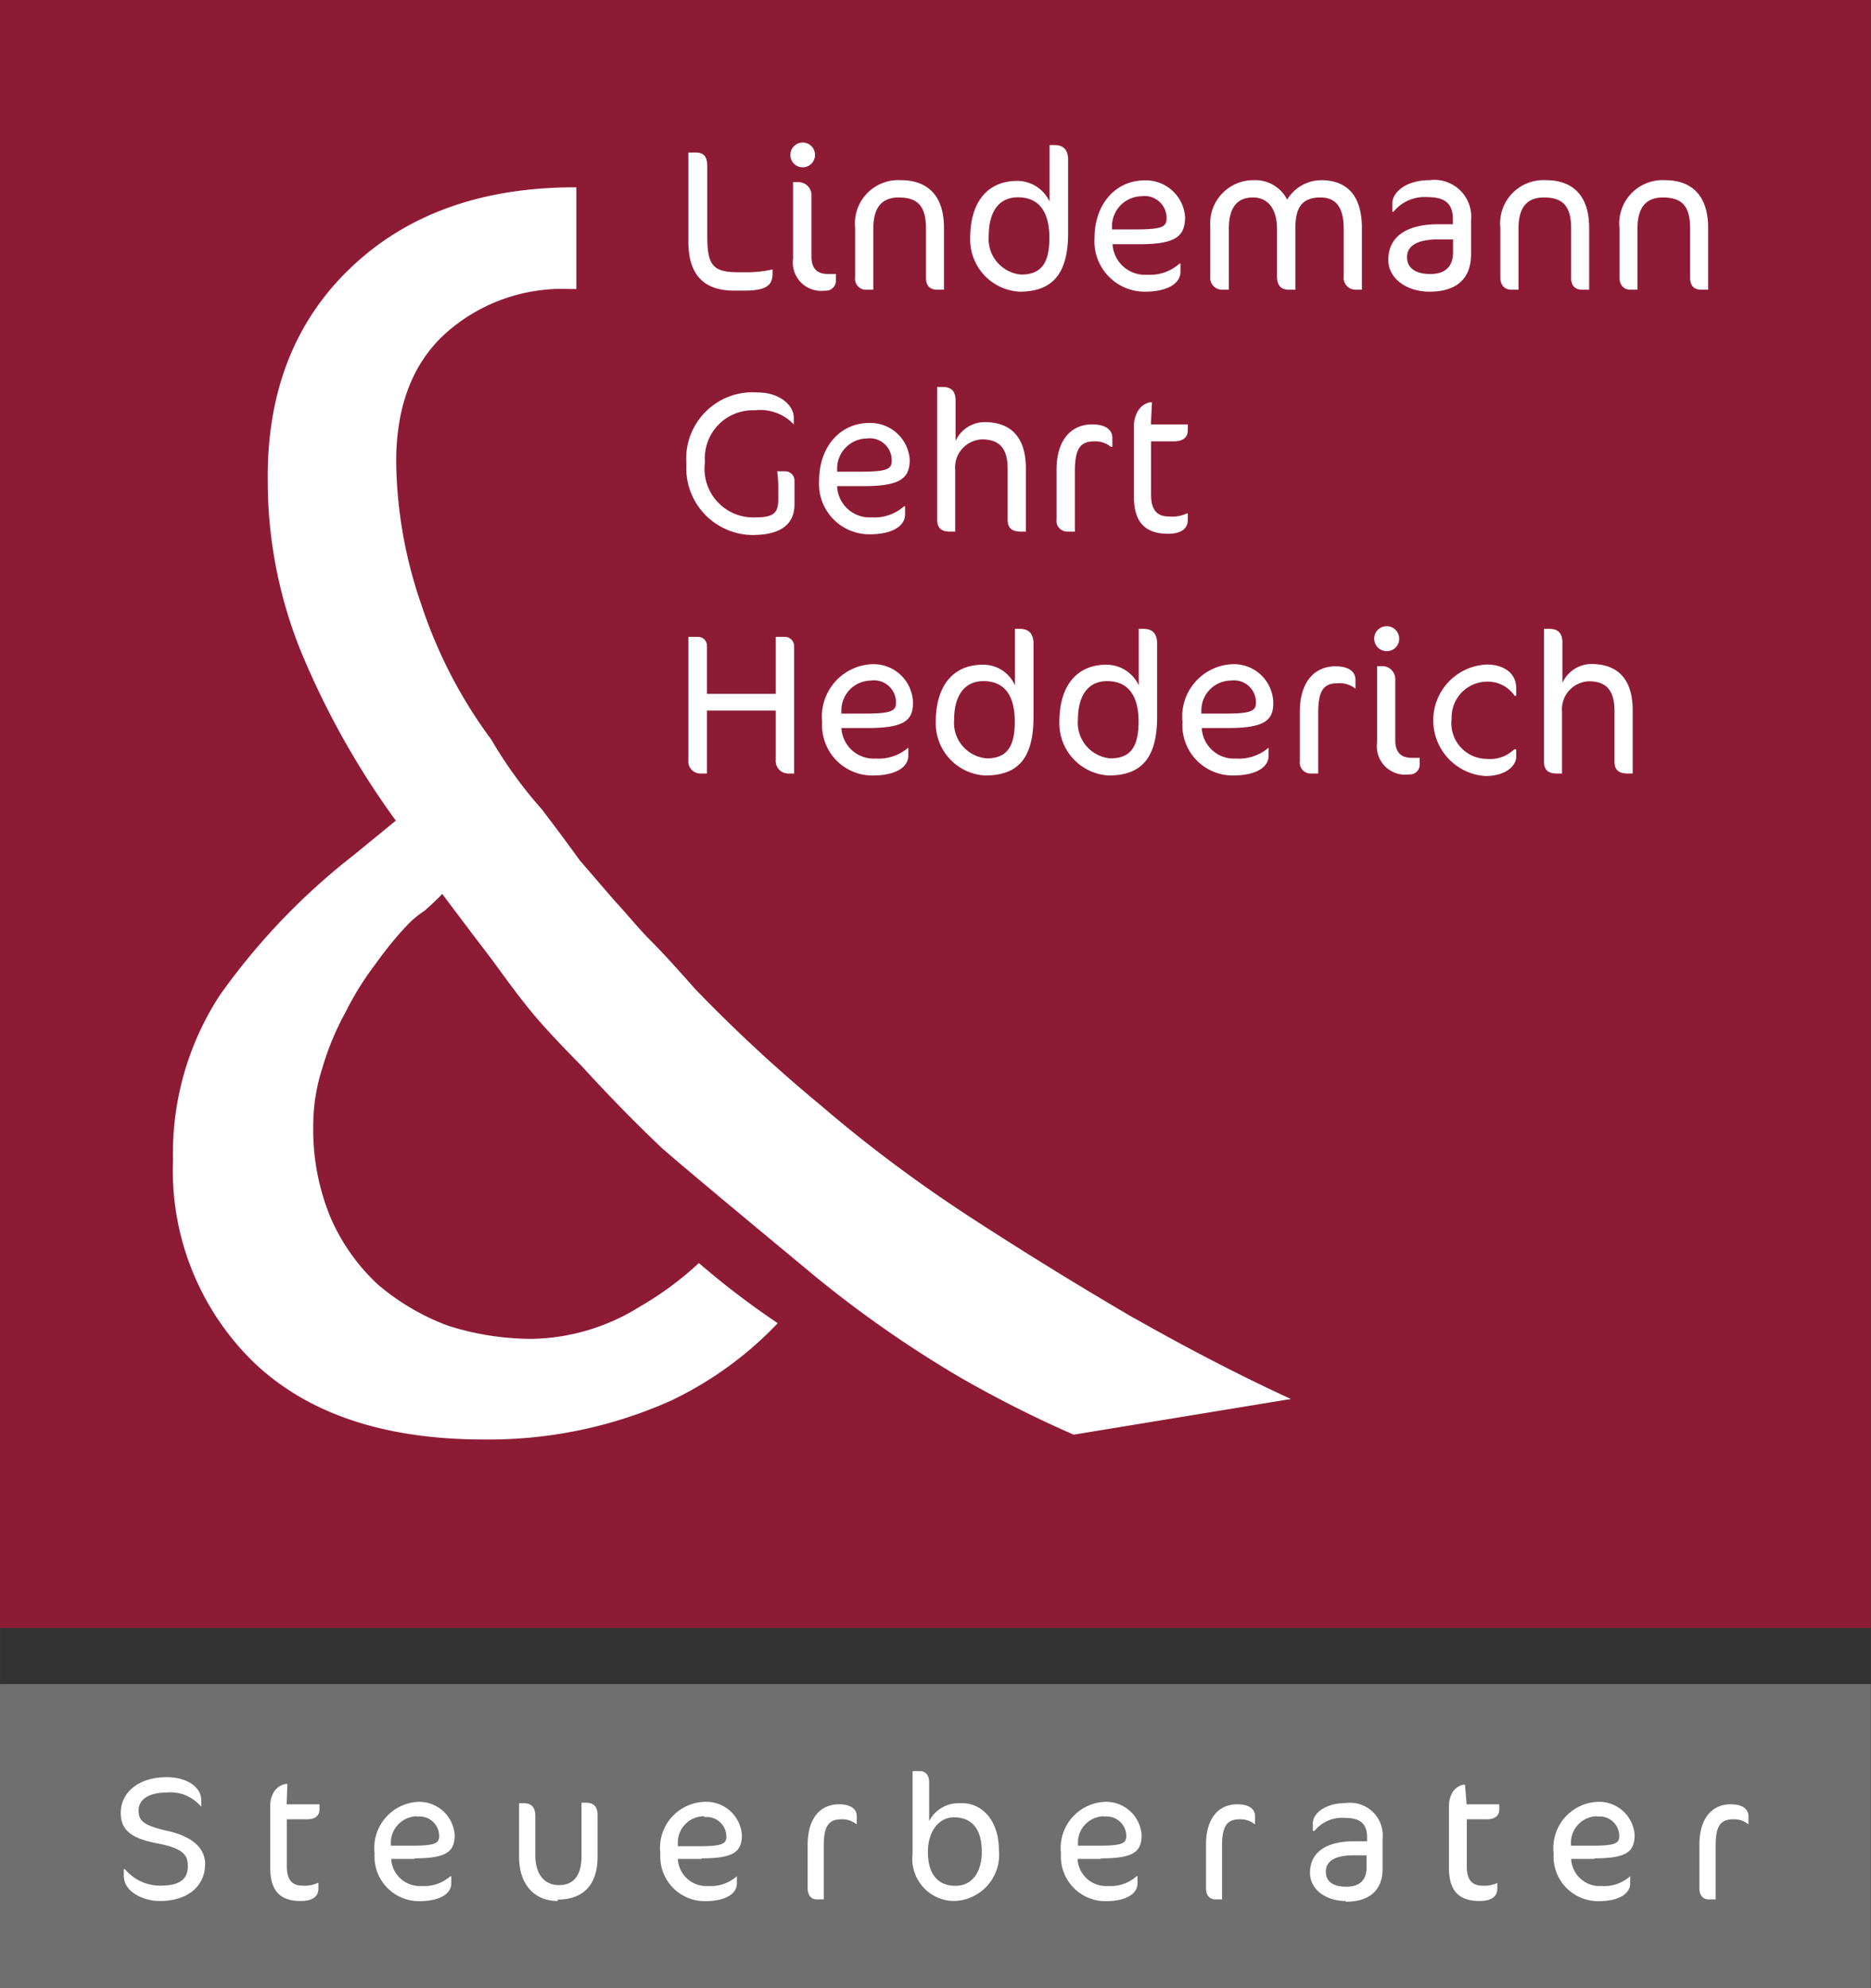 <svg xmlns="http://www.w3.org/2000/svg" width="37mm" height="39.31mm" viewBox="0 0 104.89 111.44"><rect x="0" y="0" width="104.89" height="111.44" fill="#333333" stroke="none"/><path fill="#706f6f" d="M0 94.4h104.88v17.04H0z"/><path d="M6.94 105.21v-.44H7a2.57 2.57 0 0 0 2 .93c1.17 0 1.53-.43 1.53-1.11s-.36-1-1.76-1.27-2-.73-2-1.7c0-1.15 1-2 2.57-2 1.25 0 1.94.64 1.94 1.26v.4a2.23 2.23 0 0 0-1.94-.8c-1 0-1.57.39-1.57 1s.3.85 1.65 1.16c1 .22 2.08.75 2.08 1.85s-.82 2.07-2.55 2.07c-1 0-2-.58-2-1.35M16.07 101.14h1.84v.29c0 .33-.22.55-.7.55h-1.13v2.64c0 .76.3 1.08.88 1.08a1.71 1.71 0 0 0 .84-.15h.05v.32c0 .45-.35.69-1 .69-1.19 0-1.7-.62-1.7-1.85v-3.47a1.48 1.48 0 0 1 .22-.82A1 1 0 0 1 16 100h.11ZM23.24 104.2h-1.31a1.61 1.61 0 0 0 1.7 1.52 2.23 2.23 0 0 0 1.62-.55h.05v.4c0 .56-.6 1-1.8 1a2.5 2.5 0 0 1-2.5-2.67 2.59 2.59 0 0 1 2.49-2.9 2 2 0 0 1 2 1.85c0 .94-.44 1.32-2.27 1.32m.15-2.36a1.49 1.49 0 0 0-1.46 1.43v.22h1.2c1.29 0 1.51-.14 1.51-.54a1.1 1.1 0 0 0-1.24-1.09M31.27 106.56c-1.3 0-2.17-.91-2.17-2.48v-3h.28c.41 0 .63.24.63.7V104c0 1.09.54 1.67 1.32 1.67s1.27-.48 1.27-1.62v-3h.25c.43 0 .65.22.65.7v2.33c0 1.57-.8 2.4-2.23 2.4M39.34 104.2H38a1.6 1.6 0 0 0 1.7 1.52 2.2 2.2 0 0 0 1.61-.55v.4c0 .56-.59 1-1.79 1a2.5 2.5 0 0 1-2.5-2.67 2.58 2.58 0 0 1 2.57-2.9 2 2 0 0 1 2 1.85c0 .94-.44 1.32-2.26 1.32m.15-2.36a1.47 1.47 0 0 0-1.48 1.46v.22h1.21c1.29 0 1.51-.14 1.51-.54a1.1 1.1 0 0 0-1.24-1.09M48 102.25a1.25 1.25 0 0 0-.82-.27c-.71 0-1 .35-1 1.49v3h-.39c-.33 0-.51-.26-.51-.61v-2.46c0-1.48.71-2.26 1.75-2.26.73 0 1 .31 1 .67v.44ZM53.52 106.56a2.36 2.36 0 0 1-2.36-2.64v-4.64h.43c.24 0 .5.18.5.62v2.18a1.84 1.84 0 0 1 1.7-1C55 101 56 102 56 103.71a2.59 2.59 0 0 1-2.52 2.85m0-4.69c-.85 0-1.46.78-1.46 1.94 0 1.33.63 1.9 1.55 1.9s1.47-.76 1.47-1.9c0-1.45-.69-1.94-1.56-1.94M61.72 104.2h-1.31a1.6 1.6 0 0 0 1.7 1.52 2.18 2.18 0 0 0 1.61-.55h.05v.4c0 .56-.59 1-1.79 1a2.5 2.5 0 0 1-2.5-2.67A2.59 2.59 0 0 1 62 101a2 2 0 0 1 2 1.85c0 .94-.43 1.32-2.26 1.32m.15-2.36a1.48 1.48 0 0 0-1.46 1.43v.22h1.2c1.29 0 1.51-.14 1.51-.54a1.1 1.1 0 0 0-1.24-1.09M70.33 102.25a1.25 1.25 0 0 0-.82-.27c-.71 0-1 .35-1 1.49v3h-.38c-.33 0-.52-.26-.52-.61v-2.46c0-1.48.71-2.26 1.75-2.26.73 0 1 .31 1 .67v.44ZM75.44 106.56c-1.09 0-2-.63-2-1.58 0-1.14.89-1.77 2.49-1.77h.71V103c0-.78-.39-1.1-1.25-1.1a2 2 0 0 0-1.7.73h-.09v-.44c0-.49.64-1.12 1.84-1.12a1.83 1.83 0 0 1 2.07 2v1.67c0 1.08-.58 1.86-2.07 1.86m1.17-2.6h-.72c-1.07 0-1.56.33-1.56.92s.46.84 1.15.84 1.13-.32 1.13-1.09ZM82.22 101.14h1.83v.29c0 .33-.22.55-.69.55h-1.13v2.64c0 .76.3 1.08.88 1.08a1.67 1.67 0 0 0 .83-.15v.32c0 .45-.34.69-1 .69-1.19 0-1.71-.62-1.71-1.85v-3.47a1.49 1.49 0 0 1 .23-.82 1 1 0 0 1 .56-.38h.11ZM89.39 104.2h-1.31a1.6 1.6 0 0 0 1.7 1.52 2.18 2.18 0 0 0 1.61-.55v.4c0 .56-.59 1-1.79 1a2.5 2.5 0 0 1-2.5-2.67 2.59 2.59 0 0 1 2.54-2.9 2 2 0 0 1 2 1.85c0 .94-.44 1.32-2.26 1.32m.15-2.36a1.48 1.48 0 0 0-1.46 1.43v.22h1.2c1.29 0 1.51-.14 1.51-.54a1.1 1.1 0 0 0-1.24-1.09M98 102.25a1.25 1.25 0 0 0-.82-.27c-.71 0-1 .35-1 1.49v3h-.39c-.33 0-.52-.26-.52-.61v-2.46c0-1.48.72-2.26 1.75-2.26.73 0 1 .31 1 .67v.44Z" fill="#fff"/><path fill="#8e1b35" d="M0 0h104.88v91.25H0z"/><path d="M63.58 73.89q-4.53-2.64-9.06-5.58T46.06 62A85.52 85.52 0 0 1 39 55.47c-.94-1.06-1.78-2-2.52-2.74s-1.34-1.51-2-2.21l-2-2.32c-.6-.84-1.31-1.79-2.11-2.84a24.31 24.31 0 0 1-2.82-3.89 26.73 26.73 0 0 1-3.93-7.58 25.2 25.2 0 0 1-1.41-8c0-3.09.9-5.48 2.72-7.16a9.82 9.82 0 0 1 7-2.53h.38v-5.7h-.08q-7.86 0-12.59 4.53t-4.63 12a25.44 25.44 0 0 0 1.81 9.36A45.75 45.75 0 0 0 22.19 46l-2.32 1.9a37.3 37.3 0 0 0-7.55 7.89A16.19 16.19 0 0 0 9.7 65a15 15 0 0 0 4.53 11.37q4.53 4.32 12.89 4.32a25 25 0 0 0 10.48-2.17 20.21 20.21 0 0 0 6-4.35 45.77 45.77 0 0 1-4.42-3.37 18.3 18.3 0 0 1-3.34 2.46 11.76 11.76 0 0 1-6 1.79 15.53 15.53 0 0 1-4.73-.74A13.09 13.09 0 0 1 21.18 72a11.26 11.26 0 0 1-2.62-3.68 12.87 12.87 0 0 1-1-5.16 10.52 10.52 0 0 1 .5-3.26 15.56 15.56 0 0 1 1.31-3.16A16.75 16.75 0 0 1 21.08 54a19.87 19.87 0 0 1 1.71-2.1 5.35 5.35 0 0 1 1-.84c.33-.29.67-.6 1-.95l1.51 2c.47.63 1 1.3 1.51 2s1.17 1.61 1.91 2.52 1.78 2 2.92 3.16q2.22 2.43 4.43 4.53c1.19 1.07 8.67 7.26 8.67 7.26a64.28 64.28 0 0 0 8 5.58 65.2 65.2 0 0 0 6.45 3.26l12.18-2q-4.12-1.89-8.76-4.52M41.78 16.29h-.64c-1.78 0-2.55-1-2.55-2.74v-5H39c.4 0 .65.17.65.77v3.94c0 1.63.34 2 1.73 2h.43a6.32 6.32 0 0 0 1.5-.16v.3c-.03.52-.26.89-1.53.89ZM45 9.38a.69.69 0 0 1-.69-.7.69.69 0 1 1 1.38 0 .69.69 0 0 1-.69.7Zm1.26 6.91a1.59 1.59 0 0 1-1.8-1.79v-4.29h.32a.73.73 0 0 1 .71.8v3.35c0 .75.37 1 .93 1h.44v.33a.56.56 0 0 1-.64.6ZM52.55 16.24c-.42 0-.64-.22-.64-.67V12.8c0-1.25-.46-1.73-1.53-1.73-.9 0-1.42.51-1.42 1.73v3.44h-.38a.61.61 0 0 1-.64-.7v-2.76a2.43 2.43 0 0 1 2.56-2.68c1.51 0 2.42.87 2.42 2.67v3.47ZM57.15 16.35a2.93 2.93 0 0 1-2.76-3c0-2.06 1-3.21 2.64-3.21a2 2 0 0 1 1.81 1.16V8.13h.27c.51 0 .77.27.77.83v4.09c0 2.31-.88 3.3-2.73 3.3Zm-.09-5.29c-1.05 0-1.63.8-1.63 2.16a2 2 0 0 0 1.81 2.17c1.09 0 1.59-.58 1.59-2.06 0-1.09-.33-2.27-1.77-2.27ZM63.86 13.69h-1.49a1.82 1.82 0 0 0 1.93 1.71 2.49 2.49 0 0 0 1.82-.62h.06v.45c0 .63-.68 1.12-2 1.12a2.82 2.82 0 0 1-2.82-3c0-1.94 1.21-3.24 2.81-3.24a2.21 2.21 0 0 1 2.27 2.1c-.03 1.04-.52 1.48-2.58 1.48ZM64 11a1.69 1.69 0 0 0-1.66 1.61v.25h1.36c1.46 0 1.7-.16 1.7-.61A1.23 1.23 0 0 0 64 11ZM76 16.24a.67.67 0 0 1-.67-.76v-2.65c0-1.27-.48-1.76-1.3-1.76-1 0-1.41.51-1.41 1.72v3.45h-.35c-.49 0-.68-.27-.68-.76v-2.65c0-1.1-.49-1.76-1.35-1.76s-1.35.53-1.35 1.76v3.41h-.33a.67.67 0 0 1-.71-.76v-2.79a2.42 2.42 0 0 1 2.45-2.59 2 2 0 0 1 1.86 1.09 2.25 2.25 0 0 1 1.9-1.09c1.49 0 2.29.9 2.29 2.69v3.45ZM80.13 16.35c-1.23 0-2.3-.71-2.3-1.78 0-1.29 1-2 2.81-2h.81v-.28c0-.88-.44-1.24-1.42-1.24a2.25 2.25 0 0 0-1.91.82h-.06v-.5c0-.55.72-1.27 2.07-1.27a2.07 2.07 0 0 1 2.34 2.26v1.89c0 1.22-.65 2.1-2.34 2.1Zm1.33-2.93h-.82c-1.21 0-1.76.37-1.76 1s.52.94 1.3.94 1.28-.36 1.28-1.22ZM88.72 16.24c-.42 0-.64-.22-.64-.67V12.8c0-1.25-.47-1.73-1.53-1.73-.91 0-1.42.51-1.42 1.73v3.44h-.39c-.37 0-.63-.23-.63-.7v-2.76a2.43 2.43 0 0 1 2.56-2.68c1.51 0 2.42.87 2.42 2.67v3.47ZM95.39 16.24c-.42 0-.64-.22-.64-.67V12.8c0-1.25-.46-1.73-1.53-1.73-.9 0-1.42.51-1.42 1.73v3.44h-.38c-.37 0-.63-.23-.63-.7v-2.76a2.43 2.43 0 0 1 2.55-2.68c1.51 0 2.42.87 2.42 2.67v3.47Z" fill="#fff"/><path d="M44.5 23.41v.38a2.58 2.58 0 0 0-2.18-.79 2.69 2.69 0 0 0-2.8 2.9 2.73 2.73 0 0 0 2.87 3.1c1 0 1.24-.27 1.24-1v-.71a6.85 6.85 0 0 0-.06-.87H44a.52.52 0 0 1 .54.53v1.31c0 1.08-.7 1.73-2.37 1.73A3.75 3.75 0 0 1 38.48 26a3.72 3.72 0 0 1 4-4c1.24 0 2.02.73 2.02 1.41ZM48.42 27.25h-1.49A1.82 1.82 0 0 0 48.86 29a2.49 2.49 0 0 0 1.82-.62h.06v.45c0 .64-.68 1.12-2 1.12a2.82 2.82 0 0 1-2.82-3c0-1.94 1.21-3.24 2.81-3.24A2.21 2.21 0 0 1 51 25.76c0 1.05-.52 1.49-2.58 1.49Zm.17-2.67a1.69 1.69 0 0 0-1.66 1.61v.25h1.36c1.46 0 1.7-.16 1.7-.61a1.23 1.23 0 0 0-1.4-1.25ZM57.24 29.8c-.54 0-.75-.22-.75-.67v-2.85c0-1.2-.51-1.65-1.44-1.65a1.57 1.57 0 0 0-1.5 1.71v3.46h-.29c-.51 0-.72-.22-.72-.67v-7.44h.3c.46 0 .73.2.73.77v2.26a1.8 1.8 0 0 1 1.62-1.06c1.43 0 2.32.79 2.32 2.59v3.55ZM62.28 25.05a1.38 1.38 0 0 0-.92-.31c-.8 0-1.1.4-1.1 1.68v3.38h-.44a.61.61 0 0 1-.59-.69v-2.77c0-1.67.81-2.55 2-2.55.83 0 1.13.36 1.13.76v.5ZM64.52 23.79h2.07v.33c0 .37-.24.62-.78.62h-1.28v3c0 .85.34 1.21 1 1.21a1.86 1.86 0 0 0 1-.17h.06v.36c0 .51-.4.78-1.1.78-1.34 0-1.92-.7-1.92-2.08v-3.93a1.64 1.64 0 0 1 .26-.93 1.06 1.06 0 0 1 .63-.43h.12ZM44.17 43.36a.7.7 0 0 1-.68-.76v-2.77h-3.86v3.53h-.38a.68.68 0 0 1-.66-.76v-6.9h.56a.49.49 0 0 1 .48.52v2.67h3.86V35.7H44a.52.52 0 0 1 .52.52v7.14ZM48.65 40.81h-1.48a1.81 1.81 0 0 0 1.92 1.71 2.55 2.55 0 0 0 1.83-.61v.45c0 .63-.67 1.11-2 1.11a2.82 2.82 0 0 1-2.83-3 2.94 2.94 0 0 1 2.82-3.24 2.21 2.21 0 0 1 2.27 2.1c.03 1.04-.47 1.48-2.53 1.48Zm.17-2.66a1.67 1.67 0 0 0-1.65 1.61V40h1.36c1.45 0 1.7-.16 1.7-.61a1.23 1.23 0 0 0-1.41-1.24ZM55.22 43.47a2.93 2.93 0 0 1-2.76-3c0-2.06 1-3.21 2.63-3.21a1.94 1.94 0 0 1 1.81 1.16v-3.17h.27c.51 0 .77.27.77.84v4.08c0 2.31-.84 3.3-2.72 3.3Zm-.09-5.29c-1.05 0-1.64.8-1.64 2.16a2 2 0 0 0 1.82 2.17c1.09 0 1.58-.58 1.58-2.06 0-1.09-.32-2.27-1.76-2.27ZM62.15 43.47a2.93 2.93 0 0 1-2.76-3c0-2.06 1-3.21 2.63-3.21a2 2 0 0 1 1.82 1.16v-3.17h.27c.5 0 .76.27.76.84v4.08c0 2.31-.87 3.3-2.72 3.3Zm-.09-5.29c-1.05 0-1.63.8-1.63 2.16a2 2 0 0 0 1.81 2.17c1.09 0 1.59-.58 1.59-2.06 0-1.09-.33-2.27-1.77-2.27ZM68.85 40.81h-1.48a1.81 1.81 0 0 0 1.92 1.71 2.55 2.55 0 0 0 1.83-.61v.45c0 .63-.67 1.11-2 1.11a2.82 2.82 0 0 1-2.83-3 2.94 2.94 0 0 1 2.82-3.24 2.21 2.21 0 0 1 2.27 2.1c.03 1.04-.46 1.48-2.53 1.48Zm.15-2.66a1.67 1.67 0 0 0-1.65 1.61V40h1.36c1.45 0 1.7-.16 1.7-.61A1.23 1.23 0 0 0 69 38.15ZM76 38.61a1.43 1.43 0 0 0-1-.31c-.8 0-1.1.4-1.1 1.68v3.38h-.44a.61.61 0 0 1-.59-.69V39.9c0-1.66.81-2.55 2-2.55.82 0 1.12.36 1.12.76v.5ZM77.76 36.5a.7.7 0 1 1 .68-.7.69.69 0 0 1-.68.7ZM79 43.41a1.59 1.59 0 0 1-1.8-1.79v-4.28h.31a.73.73 0 0 1 .71.79v3.35c0 .75.37 1 .93 1h.44v.34a.55.55 0 0 1-.59.59ZM84.91 39a1.82 1.82 0 0 0-1.53-.79 2 2 0 0 0-2 2.08 2 2 0 0 0 2 2.25 1.92 1.92 0 0 0 1.5-.53H85v.43c0 .38-.45 1.06-1.74 1.06a3.13 3.13 0 0 1 .1-6.25c.9 0 1.64.45 1.64 1.32V39ZM91.26 43.36c-.54 0-.75-.22-.75-.67v-2.84c0-1.21-.51-1.66-1.44-1.66a1.57 1.57 0 0 0-1.5 1.71v3.46h-.29c-.51 0-.72-.22-.72-.67v-7.44h.3c.46 0 .73.21.73.77v2.26a1.8 1.8 0 0 1 1.62-1.06c1.43 0 2.32.79 2.32 2.59v3.55Z" fill="#fff"/></svg>